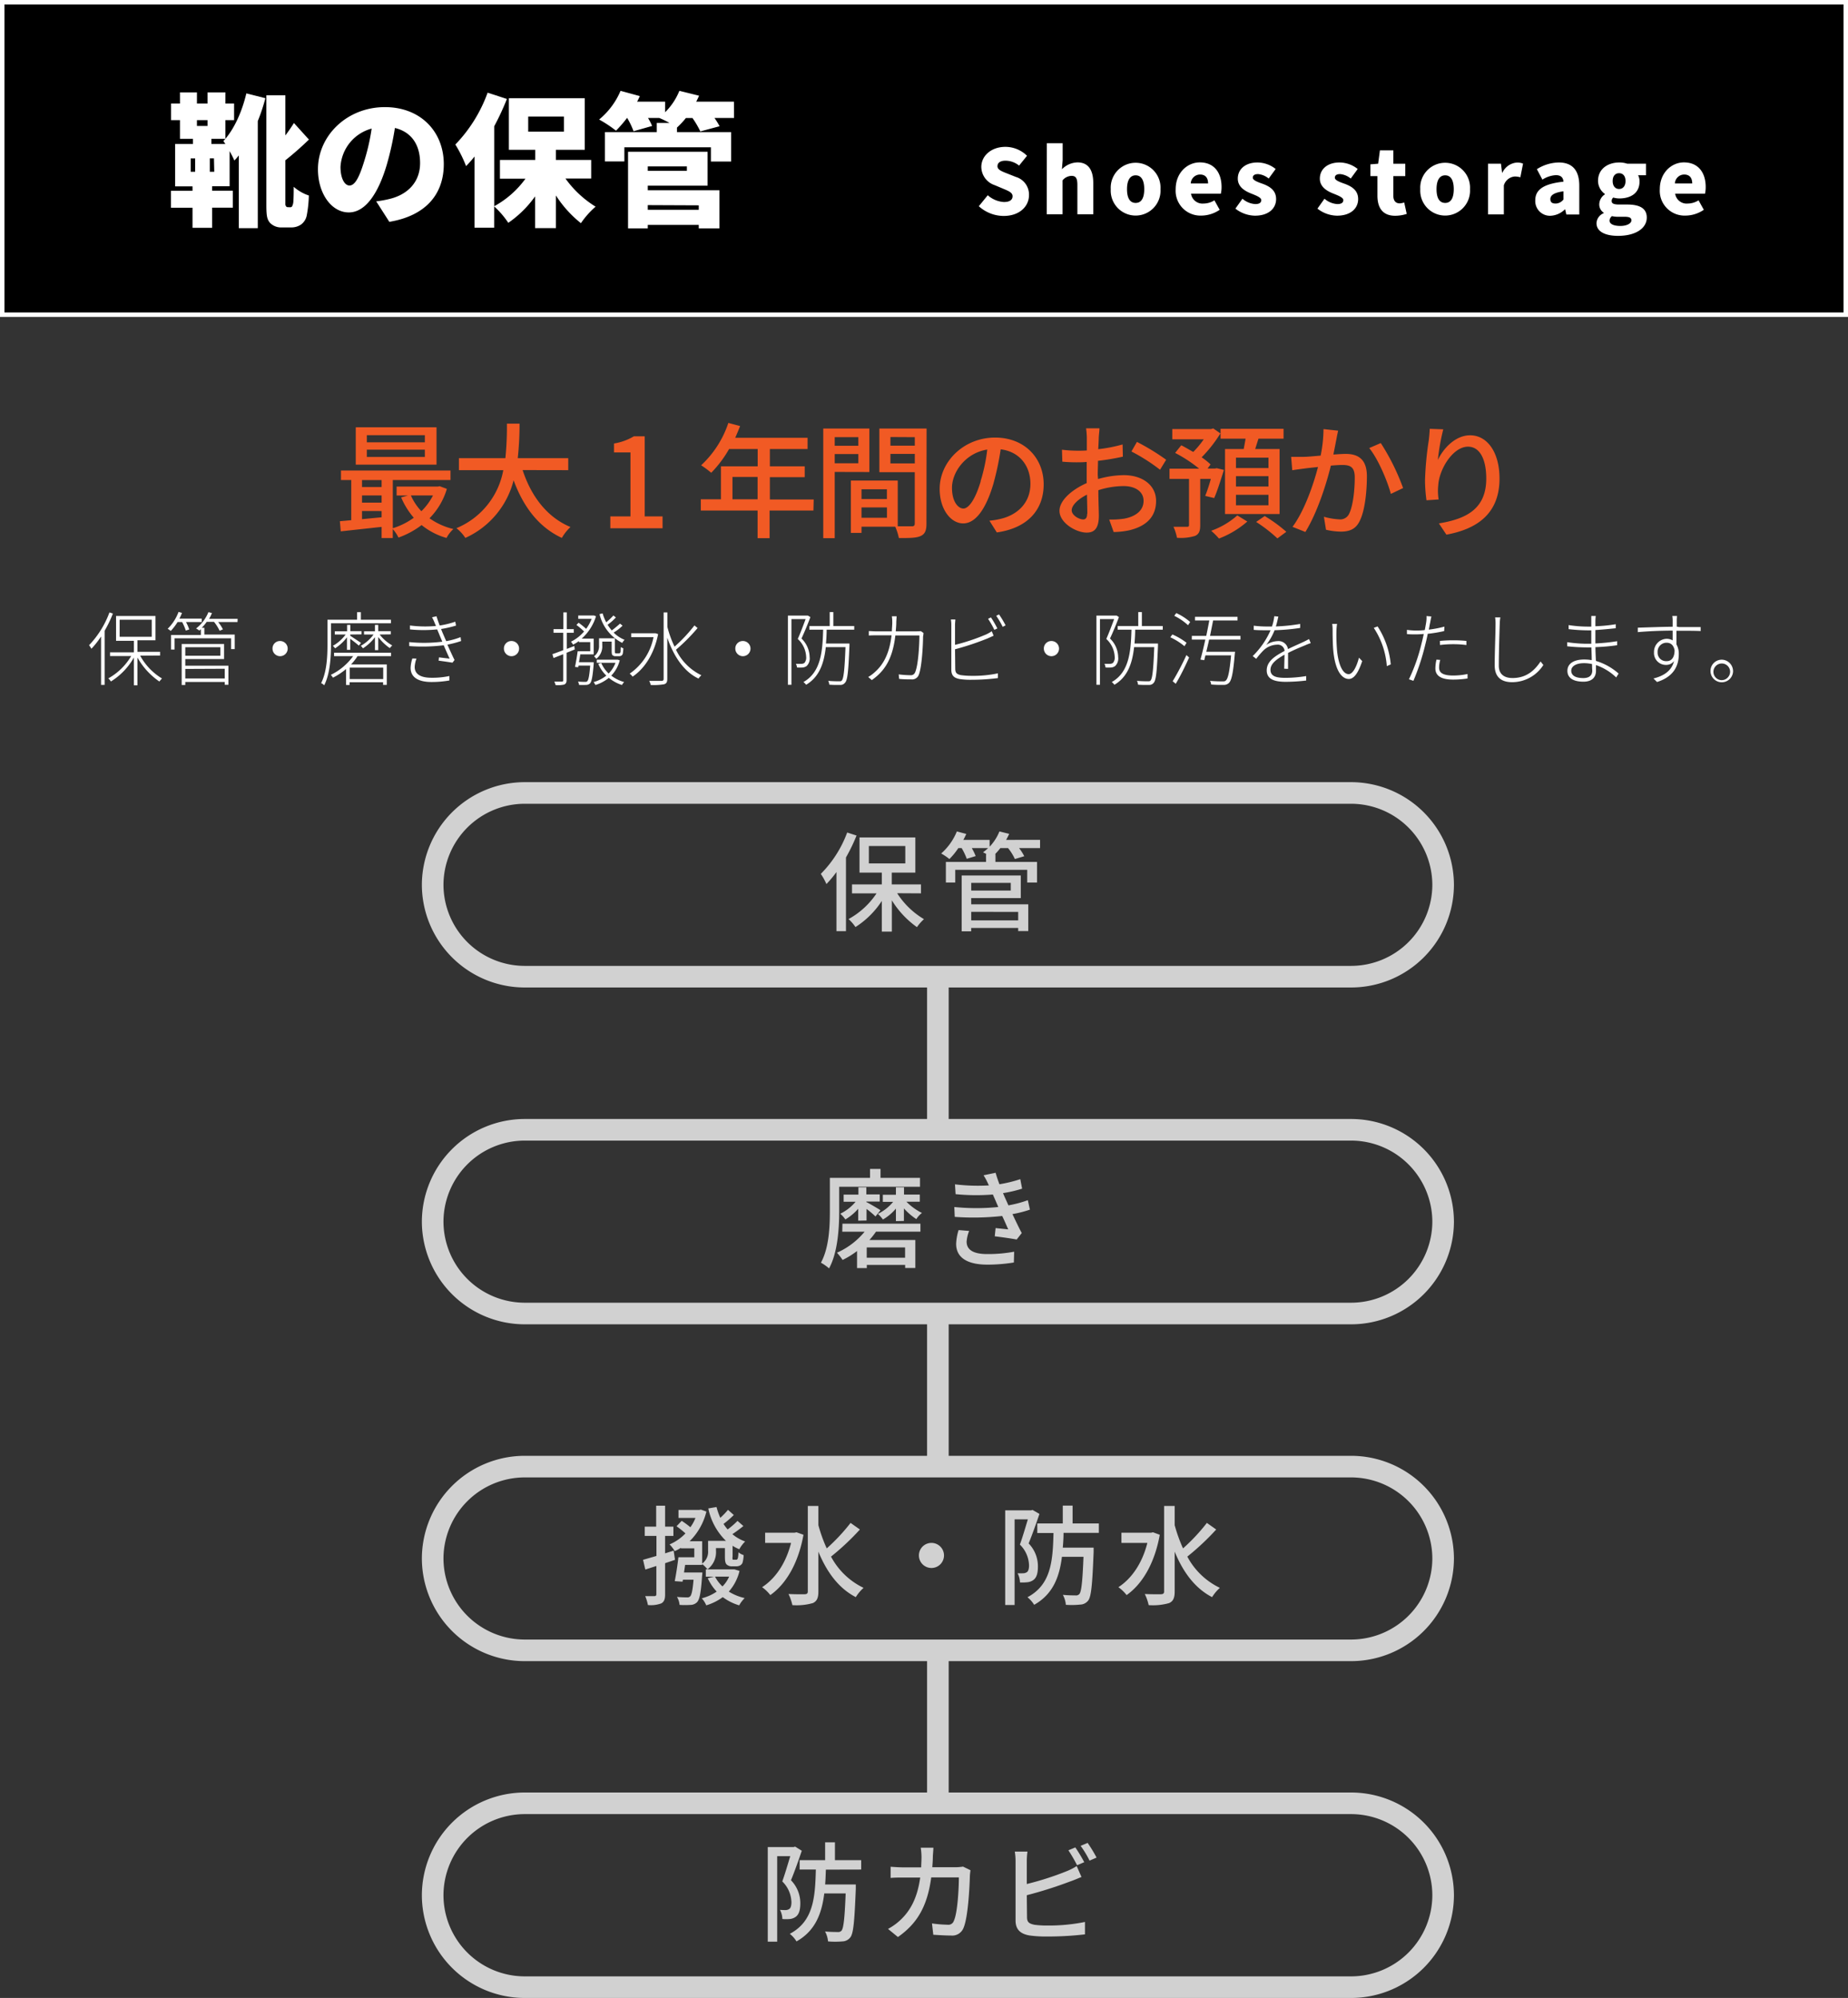 <svg xmlns="http://www.w3.org/2000/svg" viewBox="0 0 414 447.61"><rect x="0" y="0" width="414" height="447.61" fill="#333333" stroke="none"/><defs><style>.cls-1{stroke:#fff;}.cls-1,.cls-4{stroke-miterlimit:10;}.cls-2{fill:#fff;}.cls-3{fill:#f15a24;}.cls-4{fill:none;stroke:#d1d1d1;stroke-width:4.84px;}.cls-5{fill:#d1d1d1;}</style></defs><title>hokan</title><g id="レイヤー_2" data-name="レイヤー 2"><g id="レイヤー_1-2" data-name="レイヤー 1"><rect class="cls-1" x="0.5" y="0.5" width="413" height="70"/><path class="cls-2" d="M219.28,46.2l2-2.46a6,6,0,0,0,3.62,1.52c1.32,0,1.94-.5,1.94-1.3s-.82-1.14-2.1-1.68l-1.9-.8a4.36,4.36,0,0,1-3-4.08c0-2.5,2.24-4.5,5.4-4.5a6.92,6.92,0,0,1,4.84,2L228.3,37.1A4.84,4.84,0,0,0,225.24,36c-1.1,0-1.78.44-1.78,1.24s.94,1.14,2.26,1.66l1.86.74a4.11,4.11,0,0,1,2.94,4.08c0,2.48-2.08,4.66-5.68,4.66A8.33,8.33,0,0,1,219.28,46.2Z"/><path class="cls-2" d="M234.52,32.08h3.54v3.84l-.16,2a5.06,5.06,0,0,1,3.48-1.54c2.48,0,3.54,1.78,3.54,4.62v7h-3.56v-6.6c0-1.56-.42-2-1.32-2a2.72,2.72,0,0,0-2,1v7.6h-3.54Z"/><path class="cls-2" d="M248.84,42.38a5.58,5.58,0,1,1,11.14,0,5.58,5.58,0,1,1-11.14,0Zm7.5,0c0-1.9-.6-3.1-1.92-3.1s-1.94,1.2-1.94,3.1.6,3.08,1.94,3.08S256.34,44.26,256.34,42.38Z"/><path class="cls-2" d="M263.38,42.38c0-3.7,2.64-6,5.4-6,3.28,0,4.88,2.38,4.88,5.5a6.47,6.47,0,0,1-.16,1.52h-6.68a2.6,2.6,0,0,0,2.84,2.2,4.63,4.63,0,0,0,2.4-.72L273.24,47a7.36,7.36,0,0,1-4.08,1.3A5.56,5.56,0,0,1,263.38,42.38Zm7.26-1.28c0-1.14-.5-2-1.8-2a2.1,2.1,0,0,0-2.08,2Z"/><path class="cls-2" d="M276.76,46.74l1.58-2.22a4.82,4.82,0,0,0,2.88,1.2c.94,0,1.34-.34,1.34-.9s-1.1-1-2.26-1.46c-1.36-.54-3-1.46-3-3.34,0-2.16,1.76-3.62,4.4-3.62a6.61,6.61,0,0,1,4.08,1.46L284.22,40a4.37,4.37,0,0,0-2.36-1c-.8,0-1.2.28-1.2.82s1,.94,2.22,1.36c1.42.54,3,1.36,3,3.42s-1.64,3.72-4.74,3.72A7.31,7.31,0,0,1,276.76,46.74Z"/><path class="cls-2" d="M295.14,46.74l1.58-2.22a4.82,4.82,0,0,0,2.88,1.2c.94,0,1.34-.34,1.34-.9s-1.1-1-2.26-1.46c-1.36-.54-3-1.46-3-3.34,0-2.16,1.76-3.62,4.4-3.62a6.61,6.61,0,0,1,4.08,1.46L302.6,40a4.37,4.37,0,0,0-2.36-1c-.8,0-1.2.28-1.2.82s1,.94,2.22,1.36c1.42.54,3,1.36,3,3.42s-1.64,3.72-4.74,3.72A7.31,7.31,0,0,1,295.14,46.74Z"/><path class="cls-2" d="M308.58,43.84V39.46H307V36.82l1.74-.14.4-3h3v3h2.68v2.78h-2.68V43.8c0,1.26.6,1.76,1.44,1.76a4,4,0,0,0,1-.2l.56,2.56a8.37,8.37,0,0,1-2.58.42C309.74,48.34,308.58,46.54,308.58,43.84Z"/><path class="cls-2" d="M318.18,42.38a5.58,5.58,0,1,1,11.14,0,5.58,5.58,0,1,1-11.14,0Zm7.5,0c0-1.9-.6-3.1-1.92-3.1s-1.94,1.2-1.94,3.1.6,3.08,1.94,3.08S325.68,44.26,325.68,42.38Z"/><path class="cls-2" d="M333.36,36.68h2.9l.24,2h.08a3.89,3.89,0,0,1,3.24-2.26,3.21,3.21,0,0,1,1.38.24l-.6,3.06a4.63,4.63,0,0,0-1.24-.18,2.78,2.78,0,0,0-2.46,2v6.5h-3.54Z"/><path class="cls-2" d="M343.94,44.88c0-2.4,1.88-3.7,6.32-4.18-.08-.92-.56-1.46-1.72-1.46a6.25,6.25,0,0,0-3,1l-1.24-2.34a9.46,9.46,0,0,1,4.9-1.5c2.94,0,4.6,1.64,4.6,5.2v6.46h-2.9l-.26-1.14h-.08a4.86,4.86,0,0,1-3.26,1.42A3.29,3.29,0,0,1,343.94,44.88Zm6.32-.2V42.86c-2.22.3-2.94.94-2.94,1.74s.48,1,1.22,1A2.24,2.24,0,0,0,350.26,44.68Z"/><path class="cls-2" d="M357.66,50a2.52,2.52,0,0,1,1.62-2.24v-.1a2.21,2.21,0,0,1-1-2,2.74,2.74,0,0,1,1.26-2.12v-.08A3.64,3.64,0,0,1,358,40.54c0-2.78,2.3-4.14,4.76-4.14a5.57,5.57,0,0,1,1.8.28h4.18v2.58h-1.76a3,3,0,0,1,.32,1.38c0,2.66-2,3.82-4.54,3.82a5.06,5.06,0,0,1-1.34-.2.93.93,0,0,0-.36.8c0,.52.46.76,1.68.76h1.8c2.8,0,4.38.86,4.38,2.92,0,2.4-2.48,4.1-6.44,4.1C359.82,52.84,357.66,52,357.66,50Zm7.82-.62c0-.68-.6-.82-1.66-.82h-1.08a6.09,6.09,0,0,1-1.62-.14,1.34,1.34,0,0,0-.54,1c0,.8,1,1.2,2.42,1.2S365.48,50.08,365.48,49.36Zm-1.32-8.82c0-1.16-.6-1.76-1.44-1.76s-1.44.6-1.44,1.76.62,1.78,1.44,1.78S364.16,41.72,364.16,40.54Z"/><path class="cls-2" d="M371.84,42.38c0-3.7,2.64-6,5.4-6,3.28,0,4.88,2.38,4.88,5.5a6.47,6.47,0,0,1-.16,1.52h-6.68a2.6,2.6,0,0,0,2.84,2.2,4.63,4.63,0,0,0,2.4-.72L381.7,47a7.36,7.36,0,0,1-4.08,1.3A5.56,5.56,0,0,1,371.84,42.38Zm7.26-1.28c0-1.14-.5-2-1.8-2a2.1,2.1,0,0,0-2.08,2Z"/><path class="cls-2" d="M59.45,22a40.41,40.41,0,0,1-1.7,5.12v24H53.5V34.81a11.23,11.23,0,0,1-1,1.15c-.2-.48-.61-1.28-1.06-2.11v7.87H47.52v1h4.64v3.8H47.52v4.52H43.13V46.55H38.3v-3.8h4.83v-1h-3.9V32.25h4V31.1H40.32V26.91h-2V23.2h2V20.7h3.8v2.5h2.37V20.7h4v2.5h1.95v3.71H50.49V31.1H47.36v1.15h3.13c-.16-.25-.32-.45-.45-.64,2.37-2.53,4.16-6.53,5.15-10.69ZM42.72,38.49h1v-3h-1Zm1.4-11.58v1.31h2.37V26.91Zm3.81,8.57H47v3h1ZM65,46.43a.53.53,0,0,0,.41-.16,2.45,2.45,0,0,0,.29-.9c.07-.64.1-1.95.1-3.52a9.83,9.83,0,0,0,3.39,1.95,27.19,27.19,0,0,1-.48,4.51,3.31,3.31,0,0,1-1.28,2,3.82,3.82,0,0,1-2.14.64H63.16a3.48,3.48,0,0,1-2.65-1c-.64-.74-.84-1.44-.84-4V21.34h4.26v9c.7-.92,1.38-1.92,1.92-2.78l3.36,3.71c-1.73,1.67-3.55,3.27-5.28,4.64v9.7a.91.91,0,0,0,.13.57.43.43,0,0,0,.41.23Z"/><path class="cls-2" d="M84.28,45.11a23.56,23.56,0,0,0,3.11-.57c4-1,6.72-3.81,6.72-8s-2-7-5.64-7.87A66.22,66.22,0,0,1,86.62,37c-1.89,6.33-4.74,10.59-8.48,10.59-3.9,0-6.91-4.26-6.91-9.67,0-7.52,6.49-13.92,15-13.92,8.07,0,13.19,5.57,13.19,12.77,0,6.66-3.94,11.55-12.2,12.93Zm-1-16.31a9.44,9.44,0,0,0-7,8.57c0,2.75,1,4.19,2,4.19,1.28,0,2.24-1.92,3.36-5.6A46.16,46.16,0,0,0,83.26,28.8Z"/><path class="cls-2" d="M126.68,40a23.45,23.45,0,0,0,6.75,6.3A19.06,19.06,0,0,0,130.14,50a25.49,25.49,0,0,1-5.6-6.21V51.1h-4.67V44a24,24,0,0,1-6,5.92,20,20,0,0,0-3.16-3.68V51H106.3V35.07a25,25,0,0,1-1.89,2.14,28.91,28.91,0,0,0-2.4-4.83,32.7,32.7,0,0,0,7.23-11.62l4.32,1.41a58.66,58.66,0,0,1-2.84,6.11V46.2a21.15,21.15,0,0,0,7-6.17H112V35.84h7.91V33.56H114V22h17V33.56h-6.46v2.28h7.9V40ZM118.33,29.5h8V26.11h-8Z"/><path class="cls-2" d="M164.44,26.43h-4.38a17,17,0,0,1,1.15,1.85l-4.32,1.16a20,20,0,0,0-1.76-3h-1.47a19.11,19.11,0,0,1-2,2.14l0,0V29.6H163.8v6.59h-4.54V33H139.87v3.17h-4.35V29.6h11.61V27.55H150a19.87,19.87,0,0,0-2.31-1.12h-2.52a12.27,12.27,0,0,1,.92,1.79l-4.16,1.18a17.16,17.16,0,0,0-1.44-3h0a28.9,28.9,0,0,1-2.49,2.88,27.79,27.79,0,0,0-3.78-2.5,16.88,16.88,0,0,0,4.8-6.43l4.32,1.18c-.19.42-.38.84-.61,1.25H149v2.37a14.33,14.33,0,0,0,3.2-4.8l4.41,1.09c-.19.45-.41.89-.64,1.34h8.45ZM145.12,42.62h16.06v8.54h-4.64v-.77H145.12v.77H140.7V34h17.82V41.6h-13.4Zm0-5.34v1h8.76v-1Zm0,8.67V47h11.42V46Z"/><path class="cls-3" d="M100.11,109.53a15.82,15.82,0,0,1-3.89,6.58,15.3,15.3,0,0,0,5.35,2.41,7.37,7.37,0,0,0-1.54,2,15.59,15.59,0,0,1-5.58-2.89,19,19,0,0,1-5.18,2.8,8.14,8.14,0,0,0-1.28-1.9v2h-2.5v-2.49c-3.3.36-6.6.72-9.15,1l-.2-2.27,2.55-.23v-9h-2.3v-2.13h24.53v2.13H88v10.8a15.94,15.94,0,0,0,4.7-2.35,17,17,0,0,1-2.83-4.56l1.51-.42H88.85v-2h9.22l.44-.08Zm-2.32-5.43H79.7V95.73H97.79ZM81.1,107.55v1.56h4.39v-1.56Zm0,5.06h4.39V111H81.1Zm4.39,3.28v-1.4H81.1v1.82Zm9.69-18.4h-13v1.6h13Zm0,3.25h-13v1.63h13ZM92.05,111a12.37,12.37,0,0,0,2.35,3.53A13.65,13.65,0,0,0,97,111Z"/><path class="cls-3" d="M117.08,105.31c1.9,5.82,5.43,10.55,10.72,12.76a10.5,10.5,0,0,0-1.93,2.44c-5.24-2.44-8.62-7-10.81-12.91a19.37,19.37,0,0,1-10.81,12.91,9.2,9.2,0,0,0-2-2.18,17.45,17.45,0,0,0,10.5-13h-9.94v-2.69h10.41a69.84,69.84,0,0,0,.34-7.73h2.83a70.26,70.26,0,0,1-.4,7.73H127.3v2.69Z"/><path class="cls-3" d="M136.73,115.69h4.51V101.36h-3.69v-2A12.79,12.79,0,0,0,142,97.75h2.43v17.94h4v2.66H136.73Z"/><path class="cls-3" d="M182.23,114.38h-9.82v6.19h-2.69v-6.19H157v-2.52h4.51v-7.39h8.23V100.6h-6.41a25.69,25.69,0,0,1-4,5.32,20.09,20.09,0,0,0-2.26-1.68,22.73,22.73,0,0,0,6.1-9.49l2.63.7c-.33.87-.73,1.79-1.09,2.63h16.21v2.52h-8.45v3.87h7.81v2.43h-7.81v5h9.82Zm-12.51-2.52v-5h-5.63v5Z"/><path class="cls-3" d="M187,105.73v14.84h-2.57V96h10.33v9.75Zm0-7.79v1.93h5.29V97.94Zm5.29,5.85v-2.07H187v2.07Zm15.26,13.53c0,1.48-.3,2.32-1.31,2.77s-2.52.45-4.87.45a12,12,0,0,0-.82-2.55H193v1.4h-2.38V107.66h10.5v10.25c1.38,0,2.72,0,3.17,0s.64-.16.64-.64V105.78H197V96h10.58ZM193,109.62v2.18h5.69v-2.18ZM198.7,116v-2.32H193V116Zm.78-18.09v1.93h5.46V97.94Zm5.46,5.91v-2.13h-5.46v2.13Z"/><path class="cls-3" d="M221.66,116.65a16,16,0,0,0,2.46-.4c3.56-.81,6.72-3.38,6.72-7.86,0-4-2.41-7.2-6.66-7.73a64.06,64.06,0,0,1-1.65,7.78c-1.68,5.66-4,8.82-6.75,8.82s-5.27-3.11-5.27-7.73c0-6.16,5.46-11.5,12.41-11.5,6.66,0,10.89,4.64,10.89,10.47s-3.72,9.83-10.5,10.78Zm-2-8.8a38.28,38.28,0,0,0,1.51-7.14c-5,.82-7.9,5.16-7.9,8.57,0,3.19,1.43,4.65,2.55,4.65S218.41,112.14,219.7,107.85Z"/><path class="cls-3" d="M246,107.32a21.34,21.34,0,0,1,5.77-.87c4.12,0,7.22,2.22,7.22,5.77,0,3.31-1.9,5.6-6,6.58a17.9,17.9,0,0,1-3.5.39l-1-2.8a19.24,19.24,0,0,0,3.34-.19c2.32-.42,4.36-1.65,4.36-4,0-2.12-1.93-3.3-4.45-3.3a18.81,18.81,0,0,0-5.68.92c0,2.3.11,4.62.11,5.72,0,2.94-1.09,3.78-2.72,3.78-2.4,0-6.1-2.19-6.1-4.88,0-2.35,2.83-4.78,6.1-6.21v-1.74c0-1,0-2,0-3-.67.06-1.29.08-1.82.08a35.3,35.3,0,0,1-3.64-.14l-.08-2.68a28.49,28.49,0,0,0,3.67.22c.58,0,1.23,0,1.9-.06,0-1.26,0-2.26,0-2.77a18.37,18.37,0,0,0-.17-2.18h3c0,.53-.14,1.45-.16,2.13s-.06,1.56-.12,2.54a33.06,33.06,0,0,0,5.46-1.06l.06,2.74a55.19,55.19,0,0,1-5.57.93c0,1.12-.06,2.21-.06,3.19Zm-2.41,7.76c0-.87-.05-2.47-.08-4.26-2,1-3.42,2.38-3.42,3.5s1.63,2.05,2.58,2.05C243.22,116.37,243.55,116,243.55,115.08ZM254.7,99a51,51,0,0,1,6.55,4l-1.37,2.24a40.72,40.72,0,0,0-6.41-4.09Z"/><path class="cls-3" d="M270,111.1a37.78,37.78,0,0,0,1.26-3.81h-2.38v10.34c0,1.28-.23,2-1.15,2.43a11,11,0,0,1-4.06.42,10.62,10.62,0,0,0-.78-2.46c1.31,0,2.6,0,3,0s.48-.11.48-.42V107.29H262V105h6.64a30.86,30.86,0,0,0-5.38-3.53l1.37-1.71c.87.42,1.79,1,2.69,1.49a20.89,20.89,0,0,0,2.35-2.83h-7.05V96.12h8.7l.48-.14,1.6,1.12a29.94,29.94,0,0,1-4.2,5.35,16.11,16.11,0,0,1,2,1.6l-.68.92h1.68l.37-.08,1.62.39c-.7,2.21-1.48,4.73-2.18,6.3Zm9.43,5.74a21,21,0,0,1-6.35,3.81,16.8,16.8,0,0,0-1.74-1.74,17.85,17.85,0,0,0,5.85-3.44Zm-.81-16.24c.14-.75.31-1.57.42-2.32h-5.6V96.07h14.11v2.21h-5.62c-.26.81-.51,1.59-.73,2.32h5.46v14.56H274.44V100.6Zm5.55,1.93h-7.28v2.33h7.28Zm0,4.15h-7.28V109h7.28Zm0,4.17h-7.28v2.35h7.28Zm-.84,4.76a33.14,33.14,0,0,1,4.84,3.53l-2,1.48a33,33,0,0,0-4.76-3.69Z"/><path class="cls-3" d="M299.78,96.49c-.14.58-.28,1.28-.39,1.9-.17.84-.42,2.18-.68,3.44,1.15-.08,2.13-.14,2.78-.14,2.68,0,4.73,1.12,4.73,5,0,3.27-.42,7.67-1.6,10-.89,1.88-2.32,2.41-4.28,2.41a15.48,15.48,0,0,1-3.28-.42l-.47-2.91a15.07,15.07,0,0,0,3.41.58,2.19,2.19,0,0,0,2.27-1.31c.84-1.74,1.23-5.21,1.23-8.09,0-2.38-1.06-2.78-2.83-2.78-.56,0-1.48.06-2.52.14-1,4.09-3,10.45-5.71,14.87l-2.88-1.15c2.74-3.69,4.73-9.66,5.71-13.41-1.26.14-2.38.25-3,.34s-2,.25-2.77.39l-.25-3c.92,0,1.74,0,2.66,0s2.38-.14,3.95-.28a30.56,30.56,0,0,0,.64-5.94Zm9.55,2.77a50,50,0,0,1,5,10.08l-2.74,1.31c-.79-2.94-2.89-7.89-4.85-10.27Z"/><path class="cls-3" d="M323.33,96.18a47.39,47.39,0,0,0-1.21,6.86c1.21-2.55,3.89-5.52,7.23-5.52,3.78,0,6.58,3.73,6.58,9.69,0,7.73-4.85,11.28-11.9,12.57l-1.68-2.52c6.07-1,10.61-3.19,10.61-10.05,0-4.31-1.43-7.14-4.09-7.14-3.36,0-6.44,5-6.66,8.62a12.14,12.14,0,0,0,.08,3.2l-2.72.19a33.5,33.5,0,0,1-.33-4.48,71.42,71.42,0,0,1,.84-8.93c.11-.92.19-1.88.22-2.6Z"/><path class="cls-2" d="M25.29,137.46a27.29,27.29,0,0,1-1.85,3.85v12.12h-.8V142.59a19.06,19.06,0,0,1-2.16,2.75,6.42,6.42,0,0,0-.53-.79,21.2,21.2,0,0,0,4.57-7.35Zm6.11,9.43A13.54,13.54,0,0,0,36.29,152c-.17.18-.43.47-.59.68a15.87,15.87,0,0,1-4.91-5.38v6.23H30v-6.23a15,15,0,0,1-5.15,5.37,3.58,3.58,0,0,0-.59-.69,13.67,13.67,0,0,0,5.13-5H24.65v-.83H30v-2.59H26V138h8.83v5.44H30.79v2.59h5.07v.83Zm-4.6-4.23H34v-3.82H26.8Z"/><path class="cls-2" d="M39.78,139.36a12.61,12.61,0,0,1-1.53,2,3.56,3.56,0,0,0-.69-.49A10.35,10.35,0,0,0,40,137.09l.77.22a12.25,12.25,0,0,1-.58,1.28h5v.77H41.67a9.47,9.47,0,0,1,.72,1.66l-.77.25a10.84,10.84,0,0,0-.82-1.91Zm13.43,0H48.87A8.48,8.48,0,0,1,49.94,141l-.74.31a9.71,9.71,0,0,0-1.26-2H46.31a9.82,9.82,0,0,1-1.12,1.34h.59v1.51h6.8v3.26h-.81V143H39.11v2.52h-.79v-3.26H45v-1.3c-.13.11-.23.22-.35.31a5,5,0,0,0-.72-.47,8.84,8.84,0,0,0,2.76-3.66l.79.2a7.84,7.84,0,0,1-.64,1.3h6.4Zm-11.7,9.78h9.66v4.27h-.82v-.63H41.51v.68H40.7v-9.18h9.5v3.37H41.51Zm0-4.14v1.91h7.86V145Zm0,4.86V152h8.84v-2.18Z"/><path class="cls-2" d="M62.68,143.61a1.7,1.7,0,1,1-1.63,1.7A1.66,1.66,0,0,1,62.68,143.61Z"/><path class="cls-2" d="M74.15,144.35c0,2.68-.17,6.5-1.52,9.18a2,2,0,0,0-.69-.48c1.3-2.58,1.42-6.11,1.42-8.7v-5.51H80v-1.69h.85v1.69h6.73v.79H74.15Zm.69,1.89H87.61V147H80.1a12.92,12.92,0,0,1-1.45,1.85h8v4.58h-.83v-.58h-7.5v.61h-.79v-3.58a15,15,0,0,1-2.94,1.94,4.36,4.36,0,0,0-.48-.63,13.38,13.38,0,0,0,5-4.19H74.84Zm3.62-4.09v.27c.48.33,2,1.32,2.41,1.61l-.48.61c-.35-.32-1.28-1.06-1.93-1.53v2.47h-.73v-2.8a10.73,10.73,0,0,1-2.66,2.47,3.29,3.29,0,0,0-.5-.56,9.25,9.25,0,0,0,2.87-2.54H75v-.72h2.76V140h.73v1.4H81v.72Zm7.39,7.42h-7.5v2.56h7.5Zm-.8-7.42a9.55,9.55,0,0,0,2.82,2.45,4.5,4.5,0,0,0-.54.6,11.23,11.23,0,0,1-2.6-2.49v2.94H84v-2.9a10.45,10.45,0,0,1-2.69,2.5,2.56,2.56,0,0,0-.49-.56,9,9,0,0,0,2.87-2.54H81.55v-.72H84V140h.73v1.4h2.81v.72Z"/><path class="cls-2" d="M103.3,143.61a23,23,0,0,1-3.07.81c.55,1.23,1.14,2.54,1.6,3.44l-.46.6c-.8-.13-2-.31-3.11-.45l.08-.74c.92.12,1.82.21,2.39.29-.35-.74-.85-1.88-1.33-3a39.1,39.1,0,0,1-7.72.18l0-.89a32.92,32.92,0,0,0,7.41-.09c-.31-.73-.6-1.42-.79-1.89-.12-.28-.24-.57-.37-.86a31,31,0,0,1-6.09,0l0-.88a26.8,26.8,0,0,0,5.83.11c-.13-.31-.26-.6-.36-.85a10.73,10.73,0,0,0-.52-1.1l1-.23c.19.65.45,1.37.71,2.07a19.17,19.17,0,0,0,3.49-.85l.17.87a26.13,26.13,0,0,1-3.35.77l.29.72c.18.42.49,1.15.87,2a17.29,17.29,0,0,0,3.21-.9Zm-10,3.93a6.48,6.48,0,0,0-.4,1.87c0,1.53,1.19,2.43,3.77,2.43a18.21,18.21,0,0,0,4-.39l0,1a23.13,23.13,0,0,1-4,.34c-3,0-4.68-1.08-4.68-3.15a7.52,7.52,0,0,1,.39-2.12Z"/><path class="cls-2" d="M114.52,143.61a1.7,1.7,0,1,1-1.63,1.7A1.66,1.66,0,0,1,114.52,143.61Z"/><path class="cls-2" d="M128.76,145.5l-1.83.74v6.12c0,.56-.16.81-.52,1a6.51,6.51,0,0,1-1.94.12,4.7,4.7,0,0,0-.29-.77c.79,0,1.47,0,1.68,0s.31-.07.31-.31v-5.83l-2.16.85-.26-.87c.65-.21,1.5-.54,2.42-.88v-3.91H124v-.81h2.21v-3.76h.76v3.76h1.57v.81h-1.57v3.62l1.69-.65Zm4.76-7.43a11,11,0,0,1-3.21,5H133v3.53H130c-.09.59-.19,1.2-.3,1.76H133s0,.29,0,.42c-.23,2.84-.45,3.92-.83,4.34a1.28,1.28,0,0,1-.86.32,15.71,15.71,0,0,1-1.59,0,2.3,2.3,0,0,0-.23-.75,15.53,15.53,0,0,0,1.57.07c.26,0,.38,0,.49-.14.29-.26.48-1.19.67-3.5H129.6l-.07.36-.72-.07c.21-.95.45-2.39.6-3.51h2.82v-2.05h-2.54v-.24a7,7,0,0,1-1.31.81,3.78,3.78,0,0,0-.47-.66,9.12,9.12,0,0,0,2.94-2.29,16.38,16.38,0,0,0-1.71-1.46l.48-.5a18.29,18.29,0,0,1,1.69,1.37,9.35,9.35,0,0,0,1.23-2.24h-3v-.75h3.39l.15,0Zm5.32,9.86a7.62,7.62,0,0,1-1.9,3.43,8.35,8.35,0,0,0,2.89,1.44,3.09,3.09,0,0,0-.5.66,8.94,8.94,0,0,1-2.94-1.6,8.66,8.66,0,0,1-3,1.6,4.14,4.14,0,0,0-.41-.65,7.94,7.94,0,0,0,2.85-1.45,8,8,0,0,1-1.8-2.63l.66-.2a7.39,7.39,0,0,0,1.66,2.36,6.55,6.55,0,0,0,1.53-2.4h-4.18v-.7h4.51l.16,0Zm-3.92-3.34a3.48,3.48,0,0,1-1.33,3,3,3,0,0,0-.51-.55,2.83,2.83,0,0,0,1.12-2.45V143h3.54v2.81c0,.3,0,.45.07.5s.14.06.26.06h.46a.66.66,0,0,0,.33-.06c.07,0,.12-.12.16-.27s0-.59.07-1.08a1.57,1.57,0,0,0,.55.27,6.63,6.63,0,0,1-.14,1.28.75.75,0,0,1-.34.4,1.12,1.12,0,0,1-.56.1h-.67a1,1,0,0,1-.69-.21c-.17-.16-.21-.38-.21-1.12v-1.94h-2.11Zm4.55-4.42a10.91,10.91,0,0,1-2,1.55,7.37,7.37,0,0,0,2.45,1.62,2.84,2.84,0,0,0-.52.69,9.74,9.74,0,0,1-5.09-6.45l.69-.16a10.62,10.62,0,0,0,.81,2,17.11,17.11,0,0,0,1.61-1.53l.55.44a11.5,11.5,0,0,1-1.85,1.63,10,10,0,0,0,.93,1.28c.61-.45,1.38-1.1,1.85-1.53Z"/><path class="cls-2" d="M147.44,142.06c-.94,4.63-3.15,7.8-5.72,9.53a3,3,0,0,0-.66-.67,12.83,12.83,0,0,0,5.34-8.17h-5v-.88h5.29l.17,0Zm8.84-1.36a41.93,41.93,0,0,1-4.84,4.86,12.18,12.18,0,0,0,5.69,5.72,4.1,4.1,0,0,0-.64.74c-3.28-1.53-5.56-5-7-9.15v9.21c0,.75-.21,1.06-.71,1.22a14.08,14.08,0,0,1-3,.16,4,4,0,0,0-.34-.92c1.31,0,2.43,0,2.76,0s.47-.12.47-.47V137.2h.84v3.24a22.87,22.87,0,0,0,1.61,4.43,34.18,34.18,0,0,0,4.45-4.75Z"/><path class="cls-2" d="M166.36,143.61a1.7,1.7,0,1,1-1.63,1.7A1.66,1.66,0,0,1,166.36,143.61Z"/><path class="cls-2" d="M181.55,138.25c-.56,1.49-1.3,3.31-2,4.8a5.9,5.9,0,0,1,1.83,4.16,2.33,2.33,0,0,1-.67,2,1.78,1.78,0,0,1-.89.33,9,9,0,0,1-1.27,0,1.84,1.84,0,0,0-.26-.81c.48,0,.91,0,1.26,0a1.5,1.5,0,0,0,.64-.19,1.8,1.8,0,0,0,.41-1.39,5.72,5.72,0,0,0-1.88-4c.66-1.48,1.29-3.19,1.76-4.46h-3.18v14.72h-.79V137.91h4.32l.15,0Zm3.64,2.82c0,1.07-.07,2.09-.15,3.1h5.26v.47c-.24,5.74-.41,7.72-1,8.32a1.23,1.23,0,0,1-1.07.48,24.32,24.32,0,0,1-2.45-.05,2.14,2.14,0,0,0-.24-.86c1,.1,2,.1,2.4.1s.5,0,.66-.19c.39-.45.62-2.35.81-7.46H185c-.4,3.58-1.42,6.66-4.41,8.43a3.13,3.13,0,0,0-.6-.61c3.92-2.2,4.28-6.85,4.42-11.73h-3.09v-.82h4.56v-3.12h.81v3.12h4.68v.82Z"/><path class="cls-2" d="M206.89,141.81c0,.33-.08.6-.1.85,0,1.6-.26,7-1,8.62a1.58,1.58,0,0,1-1.65.92c-.79,0-1.77,0-2.71-.11l-.1-1a24.38,24.38,0,0,0,2.64.18,1,1,0,0,0,1-.56c.76-1.53,1-6.44,1-8.35h-5.39c-.62,5.45-2.54,8.08-5.27,10l-.81-.69a8,8,0,0,0,1.47-1.08c1.76-1.55,3.26-3.91,3.76-8.26h-3.26c-.74,0-1.28,0-1.83.05v-1c.53,0,1.14.07,1.81.07h3.35c0-.63.09-1.27.09-2a9.31,9.31,0,0,0-.09-1.38h1.06c0,.39-.06.93-.07,1.37,0,.7-.07,1.36-.12,2h4.62a9.35,9.35,0,0,0,1-.05Z"/><path class="cls-2" d="M214,149.79c0,1,.38,1.26,1.25,1.46a18.22,18.22,0,0,0,2.47.16,26.5,26.5,0,0,0,5.84-.56v1.06a46.21,46.21,0,0,1-5.88.38,16.28,16.28,0,0,1-2.67-.16c-1.23-.23-1.89-.72-1.89-2.14V140a6.47,6.47,0,0,0-.1-1.22h1c0,.36-.07.72-.07,1.22v4.47a45.57,45.57,0,0,0,6.91-2.31,8.61,8.61,0,0,0,1.32-.74l.41,1c-.4.18-.92.43-1.4.63a62,62,0,0,1-7.24,2.41Zm8.76-8.68a19,19,0,0,0-1.41-2.48l.65-.31a23.49,23.49,0,0,1,1.43,2.47Zm1.05-3.46a23,23,0,0,1,1.47,2.45l-.65.33a20.3,20.3,0,0,0-1.45-2.47Z"/><path class="cls-2" d="M235.48,143.61a1.7,1.7,0,1,1-1.63,1.7A1.66,1.66,0,0,1,235.48,143.61Z"/><path class="cls-2" d="M250.67,138.25c-.56,1.49-1.3,3.31-2,4.8a5.9,5.9,0,0,1,1.83,4.16,2.33,2.33,0,0,1-.68,2,1.71,1.71,0,0,1-.88.33,9,9,0,0,1-1.27,0,1.84,1.84,0,0,0-.26-.81c.48,0,.91,0,1.26,0a1.5,1.5,0,0,0,.64-.19,1.8,1.8,0,0,0,.41-1.39,5.72,5.72,0,0,0-1.88-4c.65-1.48,1.29-3.19,1.76-4.46h-3.18v14.72h-.79V137.91H250l.15,0Zm3.64,2.82c0,1.07-.07,2.09-.15,3.1h5.26v.47c-.24,5.74-.41,7.72-.95,8.32a1.23,1.23,0,0,1-1.07.48,24.32,24.32,0,0,1-2.45-.05,2.14,2.14,0,0,0-.24-.86c1,.1,2,.1,2.4.1s.5,0,.66-.19c.39-.45.62-2.35.81-7.46h-4.51c-.4,3.58-1.42,6.66-4.41,8.43a3.13,3.13,0,0,0-.6-.61c3.92-2.2,4.28-6.85,4.42-11.73h-3.09v-.82H255v-3.12h.81v3.12h4.68v.82Z"/><path class="cls-2" d="M265.35,144.77a14.4,14.4,0,0,0-3.17-2l.46-.63a14.35,14.35,0,0,1,3.18,1.87Zm-2.64,7.85a58.62,58.62,0,0,0,3.08-5.86l.6.54c-.85,1.91-2,4.27-3,5.89Zm.81-15.27a12.74,12.74,0,0,1,3.11,2l-.48.72a12.77,12.77,0,0,0-3.09-2.11Zm7.35,5.94c-.21,1-.42,1.87-.63,2.72h6.45l-.06.45c-.36,4.28-.72,6-1.33,6.55a1.57,1.57,0,0,1-1.22.42,24.15,24.15,0,0,1-2.75-.08,1.79,1.79,0,0,0-.26-.82c1.19.12,2.37.12,2.77.12s.6,0,.79-.2c.47-.43.83-1.92,1.16-5.63h-5.74q-.15.59-.27,1.08l-.85-.13c.33-1.17.73-2.81,1.09-4.48H267v-.83h3.23c.26-1.21.48-2.39.69-3.46h-3.21v-.81h9.53V139h-5.47c-.21,1.07-.45,2.27-.69,3.46h6.82v.83Z"/><path class="cls-2" d="M287.7,149.81c0-.76.06-2.15.06-3.14-1.76,1-3.14,2-3.14,3.39,0,1.62,1.62,1.8,3.46,1.8a29.09,29.09,0,0,0,4.54-.4l0,1a39.11,39.11,0,0,1-4.58.29c-2.31,0-4.26-.47-4.26-2.56s1.95-3.26,4-4.36h0a1.52,1.52,0,0,0-1.7-1.4,4.55,4.55,0,0,0-3.1,1.35,20,20,0,0,0-1.56,1.82l-.78-.62a18.47,18.47,0,0,0,4-5.78c-.35,0-.69,0-1,0-.76,0-1.82,0-2.77-.09v-.93a25,25,0,0,0,2.82.18c.41,0,.83,0,1.26,0a10.35,10.35,0,0,0,.52-2.31l.91.08c-.12.55-.29,1.35-.55,2.21a39.75,39.75,0,0,0,5.44-.56v.9a46.4,46.4,0,0,1-5.73.51,13.22,13.22,0,0,1-1.87,3.29,4.88,4.88,0,0,1,2.61-.85,2.12,2.12,0,0,1,2.26,1.79c1.33-.67,2.59-1.19,3.61-1.68.42-.2.73-.36,1.11-.57l.38.91a11.13,11.13,0,0,0-1.19.46c-1.09.45-2.47,1-3.89,1.74,0,1,0,2.68,0,3.57Z"/><path class="cls-2" d="M299.4,141.25a42.55,42.55,0,0,0,.13,4.47c.32,3.24,1.3,5.31,2.61,5.31.92,0,1.78-1.67,2.3-3.69l.73.77c-1,3-2,4-3,4-1.47,0-3-1.65-3.46-6.17-.15-1.48-.17-3.69-.17-4.7a9.87,9.87,0,0,0-.09-1.46l1.09,0C299.47,140.1,299.41,140.82,299.4,141.25Zm12.17,7.6-.89.38a17.89,17.89,0,0,0-2.92-8.57l.86-.32A18.83,18.83,0,0,1,311.57,148.85Z"/><path class="cls-2" d="M323.53,141.38a29.42,29.42,0,0,1-3.68.61c-.15.79-.34,1.62-.55,2.42a51.25,51.25,0,0,1-2.66,8.12l-1-.35a39.73,39.73,0,0,0,2.82-8c.17-.64.34-1.41.5-2.15-.66.06-1.28.09-1.83.09-.71,0-1.3,0-1.94-.07v-.94a13.43,13.43,0,0,0,2,.15c.59,0,1.26,0,2-.11.15-.79.28-1.48.33-1.87a6.84,6.84,0,0,0,.05-1.26l1.1.09c-.08.34-.2.93-.25,1.26-.11.48-.21,1.06-.33,1.69a24.35,24.35,0,0,0,3.5-.68Zm-.88,6.46a6.56,6.56,0,0,0-.26,1.68c0,.88.37,1.82,3.15,1.82a15.69,15.69,0,0,0,3.23-.34l0,1a21.48,21.48,0,0,1-3.21.25c-2.59,0-4-.77-4-2.52a9.53,9.53,0,0,1,.24-1.95Zm-.08-4.25a29.93,29.93,0,0,1,3-.14,27.47,27.47,0,0,1,2.94.14l0,.92a21.41,21.41,0,0,0-2.85-.19,24.65,24.65,0,0,0-3.07.18Z"/><path class="cls-2" d="M336.12,138.32a8.67,8.67,0,0,0-.14,1.44c-.07,2.07-.21,6.43-.21,9.36,0,2,1.31,2.78,3.07,2.78,3.3,0,5.08-1.91,6.29-3.71l.62.79a8.3,8.3,0,0,1-7,3.85c-2.26,0-3.9-1-3.9-3.78s.19-7.2.19-9.29a7.74,7.74,0,0,0-.1-1.44Z"/><path class="cls-2" d="M362.07,151.77a12.24,12.24,0,0,0-4.53-2.77c0,.55,0,1,0,1.33,0,1.06-.58,2.39-2.81,2.39s-3.59-.81-3.59-2.43,1.43-2.54,3.81-2.54a9.52,9.52,0,0,1,1.64.15c0-1-.05-2-.08-2.86h-1a43.78,43.78,0,0,1-4.41-.25l0-.92a29.41,29.41,0,0,0,4.39.35c.32,0,.65,0,1,0v-3h-.88a41,41,0,0,1-4.2-.27v-.91a28.64,28.64,0,0,0,4.18.34h.9V139c0-.29,0-.79,0-1h1a10.67,10.67,0,0,0-.08,1.15v1.15a35,35,0,0,0,4.56-.45v.9c-1.49.15-3,.31-4.56.4v3a41.68,41.68,0,0,0,4.87-.5v.9a43.36,43.36,0,0,1-4.86.43c0,1.08.07,2.16.11,3.09a13.48,13.48,0,0,1,5.08,2.83Zm-5.41-3a8.59,8.59,0,0,0-1.78-.2c-1.9,0-2.88.76-2.88,1.68s.7,1.66,2.71,1.66c1,0,2-.35,2-1.7C356.68,149.82,356.66,149.32,356.66,148.76Z"/><path class="cls-2" d="M376.15,140.48l4.84,0,0,.9c-.9-.06-2.33-.07-4.82-.07h-.6c0,1.06,0,2.23,0,3.06a4.2,4.2,0,0,1,.52,2.19c0,2.45-1,5-4.87,6.23l-.8-.79c2.63-.65,4.13-1.94,4.61-3.91a2.14,2.14,0,0,1-1.76.87,2.66,2.66,0,0,1-2.73-2.85,2.93,2.93,0,0,1,2.78-3,2.64,2.64,0,0,1,1.4.36c0-.57,0-1.38,0-2.19-2.61,0-5.65.14-7.81.34l0-1c1.83-.05,5.08-.18,7.81-.21,0-.65,0-1.21,0-1.53a6.49,6.49,0,0,0-.08-.88h1.05c0,.14-.05.68-.05.88s0,.88,0,1.51Zm-1,5.2c-.23-1.22-.93-1.69-1.8-1.69a2,2,0,0,0-2,2.13,1.89,1.89,0,0,0,2,2C374.49,148.15,375.15,147.23,375.15,145.68Z"/><path class="cls-2" d="M388.25,150.44a2.53,2.53,0,1,1-2.52-2.65A2.58,2.58,0,0,1,388.25,150.44Zm-.66,0a1.87,1.87,0,1,0-1.86,1.94A1.91,1.91,0,0,0,387.59,150.44Z"/><path class="cls-4" d="M323.3,198.23a20.64,20.64,0,0,1-20.58,20.58H117.51a20.64,20.64,0,0,1-20.58-20.58h0a20.65,20.65,0,0,1,20.58-20.58H302.72a20.65,20.65,0,0,1,20.58,20.58Z"/><path class="cls-5" d="M191.89,187.19a41,41,0,0,1-2.37,4.91v16.51h-2.13V195.37a26,26,0,0,1-2.25,2.69,13.24,13.24,0,0,0-1.26-2.28,25.84,25.84,0,0,0,5.91-9.27Zm9.1,12.92a18,18,0,0,0,6,5.81,10.66,10.66,0,0,0-1.57,1.79,20.67,20.67,0,0,1-5.62-6v7h-2.25v-6.87a19.65,19.65,0,0,1-5.9,5.85,10.54,10.54,0,0,0-1.55-1.79,17.8,17.8,0,0,0,6.27-5.76h-5.5v-2h6.68v-2.64h-5v-7.89h12.51v7.89h-5.28v2.64h6.54v2Zm-6.34-6.68h8.16v-3.89h-8.16Z"/><path class="cls-5" d="M233,190h-4.7a11.3,11.3,0,0,1,1.16,1.82l-2.1.63a11.66,11.66,0,0,0-1.53-2.45H224.1a11.52,11.52,0,0,1-1.16,1.33H223v1.77h9.32v4.62h-2.2v-2.85H214v2.85h-2.1v-4.62h9v-1.77H221c-.29-.14-.56-.29-.78-.38a10.07,10.07,0,0,0,1.14-.95h-3.65a13.58,13.58,0,0,1,.87,1.79l-2,.61a15.28,15.28,0,0,0-1.14-2.4h-.75a15,15,0,0,1-2,2.45,12.86,12.86,0,0,0-1.84-1.24,13.24,13.24,0,0,0,3.51-4.94l2.11.56c-.2.44-.41.9-.66,1.33h5.89v1.53a10.94,10.94,0,0,0,2.2-3.42l2.18.54c-.2.46-.44.92-.68,1.35H233Zm-15.42,12.59h12.78v6H228.1v-.7H217.57v.75h-2.13V196.14h13.24v5.06H217.57Zm0-4.8v1.72h8.86v-1.72Zm0,6.49v1.91H228.1V204.3Z"/><path class="cls-4" d="M323.3,273.69a20.64,20.64,0,0,1-20.58,20.58H117.51a20.64,20.64,0,0,1-20.58-20.58h0a20.64,20.64,0,0,1,20.58-20.58H302.72a20.64,20.64,0,0,1,20.58,20.58Z"/><path class="cls-5" d="M188,271.39c0,3.72-.31,9.19-2.27,12.77a10.69,10.69,0,0,0-1.82-1.28c1.82-3.32,2-8.06,2-11.49v-7.51h9v-2h2.35v2h8.84v2H188Zm.73,2.75H206.2v1.79h-9.95a17.81,17.81,0,0,1-1.48,1.87h10.29v6.27h-2.28v-.68h-8.59v.7H192v-3.82a18.38,18.38,0,0,1-3.24,2,12.72,12.72,0,0,0-1.26-1.62,16.88,16.88,0,0,0,6.19-4.7h-5Zm3.53-.67V270.8a12,12,0,0,1-2.88,2.4,6,6,0,0,0-1.14-1.28,10.46,10.46,0,0,0,3.44-2.69H189v-1.6h3.31V266h1.77v1.59h3v1.6h-3v.1c.65.31,2.66,1.5,3.17,1.84l-1.12,1.4a19.88,19.88,0,0,0-2-1.69v2.59Zm10.5,6h-8.59v2.3h8.59Zm-2.05-5.9v-2.81a10.92,10.92,0,0,1-2.91,2.45,8.36,8.36,0,0,0-1.13-1.26,10.25,10.25,0,0,0,3.41-2.69h-2.3v-1.6h2.93V266h1.81v1.62h3.54v1.6h-3a12.8,12.8,0,0,0,3.48,2.52,5.38,5.38,0,0,0-1.26,1.38,14,14,0,0,1-2.78-2.4v2.81Z"/><path class="cls-5" d="M230.73,271a25.79,25.79,0,0,1-3.92,1c.68,1.41,1.41,3,2.09,4.24l-1.14,1.45c-1.26-.24-3.37-.53-4.91-.72l.19-1.84,2.83.29c-.41-.92-.87-2-1.35-3a58.64,58.64,0,0,1-10.63.2l-.1-2.21a48.93,48.93,0,0,0,9.85,0l-.65-1.52c-.19-.44-.39-.87-.56-1.28a47,47,0,0,1-8.35-.08l-.14-2.2a42.58,42.58,0,0,0,7.6.24l-.2-.41a14.17,14.17,0,0,0-1-1.86l2.71-.56c.2.78.51,1.65.85,2.57a30.1,30.1,0,0,0,4.67-1.14l.41,2.13a29.22,29.22,0,0,1-4.28,1l.43,1c.2.43.46,1,.78,1.74a26.18,26.18,0,0,0,4.35-1.16Zm-13.62,4.77a8.1,8.1,0,0,0-.56,2.4c0,1.69,1.29,2.78,4.58,2.78a31.54,31.54,0,0,0,6.07-.53l-.07,2.42a36.86,36.86,0,0,1-5.93.48c-4.38,0-7-1.5-7-4.65a11.53,11.53,0,0,1,.55-3.09Z"/><line class="cls-4" x1="210.11" y1="253.01" x2="210.11" y2="219.39"/><path class="cls-4" d="M323.3,349.15a20.64,20.64,0,0,1-20.58,20.58H117.51a20.64,20.64,0,0,1-20.58-20.58h0a20.64,20.64,0,0,1,20.58-20.58H302.72a20.64,20.64,0,0,1,20.58,20.58Z"/><path class="cls-5" d="M149,350.21v7c0,1.06-.22,1.64-.85,2a6.74,6.74,0,0,1-3,.37,9.36,9.36,0,0,0-.61-2c.92,0,1.84,0,2.09,0s.41-.1.41-.43v-6.32l-2.47.8-.51-2.18c.82-.24,1.86-.53,3-.87v-4.48h-2.62v-2.08H147v-4.69h2v4.69h1.86v2.08H149V348l1.91-.61.31,2.06Zm17.54-8.33c-.8.65-1.69,1.31-2.47,1.82a9.17,9.17,0,0,0,2.86,1.64,7.79,7.79,0,0,0-1.31,1.74,9.21,9.21,0,0,1-1.5-.77v2.37a2,2,0,0,0,0,.68c.05.07.15.07.24.07h.44c.14,0,.26,0,.31-.05s.15-.14.2-.34a6.78,6.78,0,0,0,.12-1.28,3.31,3.31,0,0,0,1.16.63,6.59,6.59,0,0,1-.24,1.69,1.17,1.17,0,0,1-.61.66,2,2,0,0,1-.87.17H164a1.74,1.74,0,0,1-1.21-.41c-.29-.32-.39-.71-.39-1.84v-1.84h-2v.58a4.8,4.8,0,0,1-1.91,4.19,6.08,6.08,0,0,0-1.19-1.19v.19h-3.82c-.07.58-.17,1.14-.24,1.7h4.11a7.65,7.65,0,0,1-.07.8c-.24,3.67-.54,5.22-1.12,5.85a2.1,2.1,0,0,1-1.47.61,19,19,0,0,1-2.45,0,4.11,4.11,0,0,0-.58-1.79,21.59,21.59,0,0,0,2.21.1.87.87,0,0,0,.74-.22c.32-.31.56-1.33.76-3.73H153l-.1.44-1.74-.12c.29-1.45.63-3.63.82-5.35h3.56v-2h-3v-.12a10.22,10.22,0,0,1-1.38.75A7.39,7.39,0,0,0,150,346a10.74,10.74,0,0,0,3.56-2.47,21.4,21.4,0,0,0-2-1.6l1.16-1.21a18.3,18.3,0,0,1,1.94,1.43,9.11,9.11,0,0,0,1.14-2.08H152v-1.79h4.65l.36-.08,1.24.44a13.91,13.91,0,0,1-3.76,6.65h2.81v5a3.23,3.23,0,0,0,1.33-2.88V345.2h4a14.06,14.06,0,0,1-3.95-7.26l1.84-.32a15,15,0,0,0,.85,2.42,17.56,17.56,0,0,0,1.72-1.79l1.3,1.16a22.83,22.83,0,0,1-2.3,2,9.84,9.84,0,0,0,.92,1.23,17.56,17.56,0,0,0,2.21-1.91Zm-8.42,9.71h6.1l.31,0,1.14.34a10.67,10.67,0,0,1-2.4,4.64,11.53,11.53,0,0,0,3.56,1.45,6.85,6.85,0,0,0-1.23,1.63,11.77,11.77,0,0,1-3.68-1.84,12.21,12.21,0,0,1-3.7,1.84,5.69,5.69,0,0,0-1-1.58,10.53,10.53,0,0,0,3.34-1.5,10.71,10.71,0,0,1-2-3l1.4-.34h-1.84Zm2.06,1.62a8.06,8.06,0,0,0,1.67,2.2,7.16,7.16,0,0,0,1.5-2.2Z"/><path class="cls-5" d="M180,343.84c-1.16,6.44-3.94,11.06-7.43,13.51a8.83,8.83,0,0,0-1.84-1.77c3-1.94,5.35-5.4,6.49-9.92h-5.81v-2.28H178l.44-.1Zm12.64-1.18a56,56,0,0,1-6.47,6.07,16.18,16.18,0,0,0,7.29,7,9.61,9.61,0,0,0-1.74,2.08c-3.88-2-6.54-5.69-8.38-10.19v8.93c0,1.48-.36,2.18-1.23,2.59a13.27,13.27,0,0,1-4.6.46,10.58,10.58,0,0,0-.87-2.49c1.64.07,3.19.07,3.65.05s.68-.17.68-.61V337.38h2.37v4.31a34.12,34.12,0,0,0,1.87,5.2,42.36,42.36,0,0,0,5.34-5.71Z"/><path class="cls-5" d="M208.66,345.66a2.81,2.81,0,1,1-2.8,2.8A2.8,2.8,0,0,1,208.66,345.66Z"/><path class="cls-5" d="M232.86,339.17c-.7,2.08-1.62,4.67-2.42,6.61a7.31,7.31,0,0,1,2.08,5.18c0,1.42-.26,2.44-1,3a2.75,2.75,0,0,1-1.33.51,10.33,10.33,0,0,1-1.69.05,4.81,4.81,0,0,0-.53-2.06,12.87,12.87,0,0,0,1.3,0,1.5,1.5,0,0,0,.78-.25c.34-.21.48-.82.48-1.52a6.75,6.75,0,0,0-2.05-4.65c.62-1.69,1.28-4,1.79-5.66H227.3v19.19h-2.11v-21.2H231l.31-.1Zm5.4,4.24c0,1.13-.07,2.25-.17,3.31H245v1c-.29,7.26-.53,10-1.23,10.87a2.33,2.33,0,0,1-1.79.89,18.76,18.76,0,0,1-3.2.05,5.69,5.69,0,0,0-.67-2.23c1.21.12,2.34.12,2.8.12a1,1,0,0,0,.9-.31c.44-.53.7-2.69.92-8.33H237.9c-.58,4.63-2.06,8.4-6.22,10.75a6.9,6.9,0,0,0-1.5-1.7c5.27-2.8,5.68-8.05,5.83-14.39h-3.63V341.3h5.71v-4h2.2v4h5.88v2.11Z"/><path class="cls-5" d="M259.82,343.84c-1.16,6.44-3.94,11.06-7.43,13.51a8.83,8.83,0,0,0-1.84-1.77c3-1.94,5.35-5.4,6.49-9.92h-5.81v-2.28h6.63l.44-.1Zm12.64-1.18a56,56,0,0,1-6.47,6.07,16.18,16.18,0,0,0,7.29,7,9.61,9.61,0,0,0-1.74,2.08c-3.88-2-6.54-5.69-8.38-10.19v8.93c0,1.48-.36,2.18-1.23,2.59a13.27,13.27,0,0,1-4.6.46,10.58,10.58,0,0,0-.87-2.49c1.64.07,3.19.07,3.65.05s.68-.17.68-.61V337.38h2.37v4.31a34.12,34.12,0,0,0,1.87,5.2,42.36,42.36,0,0,0,5.34-5.71Z"/><line class="cls-4" x1="210.11" y1="328.47" x2="210.11" y2="294.85"/><path class="cls-4" d="M323.3,424.61a20.64,20.64,0,0,1-20.58,20.58H117.51a20.64,20.64,0,0,1-20.58-20.58h0A20.64,20.64,0,0,1,117.51,404H302.72a20.64,20.64,0,0,1,20.58,20.58Z"/><path class="cls-5" d="M179.62,414.63c-.7,2.08-1.62,4.67-2.42,6.61a7.33,7.33,0,0,1,2.09,5.17c0,1.43-.27,2.45-1,3a2.75,2.75,0,0,1-1.33.51,9.36,9.36,0,0,1-1.69,0,4.8,4.8,0,0,0-.53-2.05,12.87,12.87,0,0,0,1.3.05,1.5,1.5,0,0,0,.78-.25c.34-.21.48-.82.48-1.52a6.75,6.75,0,0,0-2.05-4.65c.62-1.69,1.28-4,1.79-5.66h-2.93V435H172v-21.2h5.81l.32-.1Zm5.4,4.23c-.05,1.14-.07,2.25-.17,3.32h6.87v1c-.29,7.26-.53,10-1.23,10.86a2.31,2.31,0,0,1-1.79.9,18.76,18.76,0,0,1-3.2,0,5.69,5.69,0,0,0-.67-2.23c1.21.12,2.34.12,2.8.12a1,1,0,0,0,.9-.31c.44-.54.7-2.69.92-8.33h-4.79c-.58,4.62-2.06,8.4-6.22,10.75a6.72,6.72,0,0,0-1.5-1.7c5.27-2.8,5.68-8.06,5.83-14.4h-3.63v-2.1h5.71v-4h2.2v4h5.88v2.1Z"/><path class="cls-5" d="M217.42,419c-.07.41-.12.92-.14,1.23-.07,2.45-.39,9.37-1.45,11.74a2.71,2.71,0,0,1-2.81,1.65c-1.31,0-2.73-.1-3.94-.17l-.29-2.54a27.43,27.43,0,0,0,3.5.29,1.27,1.27,0,0,0,1.38-.83c.83-1.69,1.14-7.16,1.14-9.77h-6.19c-.9,6.72-3.3,10.43-7.46,13.36l-2.22-1.82a13.09,13.09,0,0,0,2.78-2c2.35-2.2,3.82-5.13,4.43-9.51h-3.68c-.9,0-2,0-2.95.09v-2.51c.92.07,2,.14,2.95.14h3.9c0-.72.07-1.5.07-2.3a14.86,14.86,0,0,0-.17-2.1h2.83c0,.55-.1,1.45-.12,2,0,.82-.07,1.62-.12,2.37h5.22a11.35,11.35,0,0,0,1.67-.14Z"/><path class="cls-5" d="M230.08,429.51c0,1.16.51,1.45,1.65,1.7a20.88,20.88,0,0,0,3,.17,40.27,40.27,0,0,0,8.33-.8v2.78a71.2,71.2,0,0,1-8.47.48,26.28,26.28,0,0,1-4-.24c-2-.36-3.08-1.33-3.08-3.36V417a12.85,12.85,0,0,0-.17-2.18h2.84a15.44,15.44,0,0,0-.15,2.18v5.08a65.91,65.91,0,0,0,8.83-2.83,13.67,13.67,0,0,0,2.35-1.19l1.07,2.45c-.8.31-1.77.75-2.54,1a94,94,0,0,1-9.71,3.08Zm11.21-11.64a34,34,0,0,0-1.94-3.34l1.55-.65a35.53,35.53,0,0,1,2,3.31Zm2.37-5a31.54,31.54,0,0,1,2,3.29l-1.57.68a22.19,22.19,0,0,0-2-3.31Z"/><line class="cls-4" x1="210.11" y1="403.93" x2="210.11" y2="370.31"/></g></g></svg>